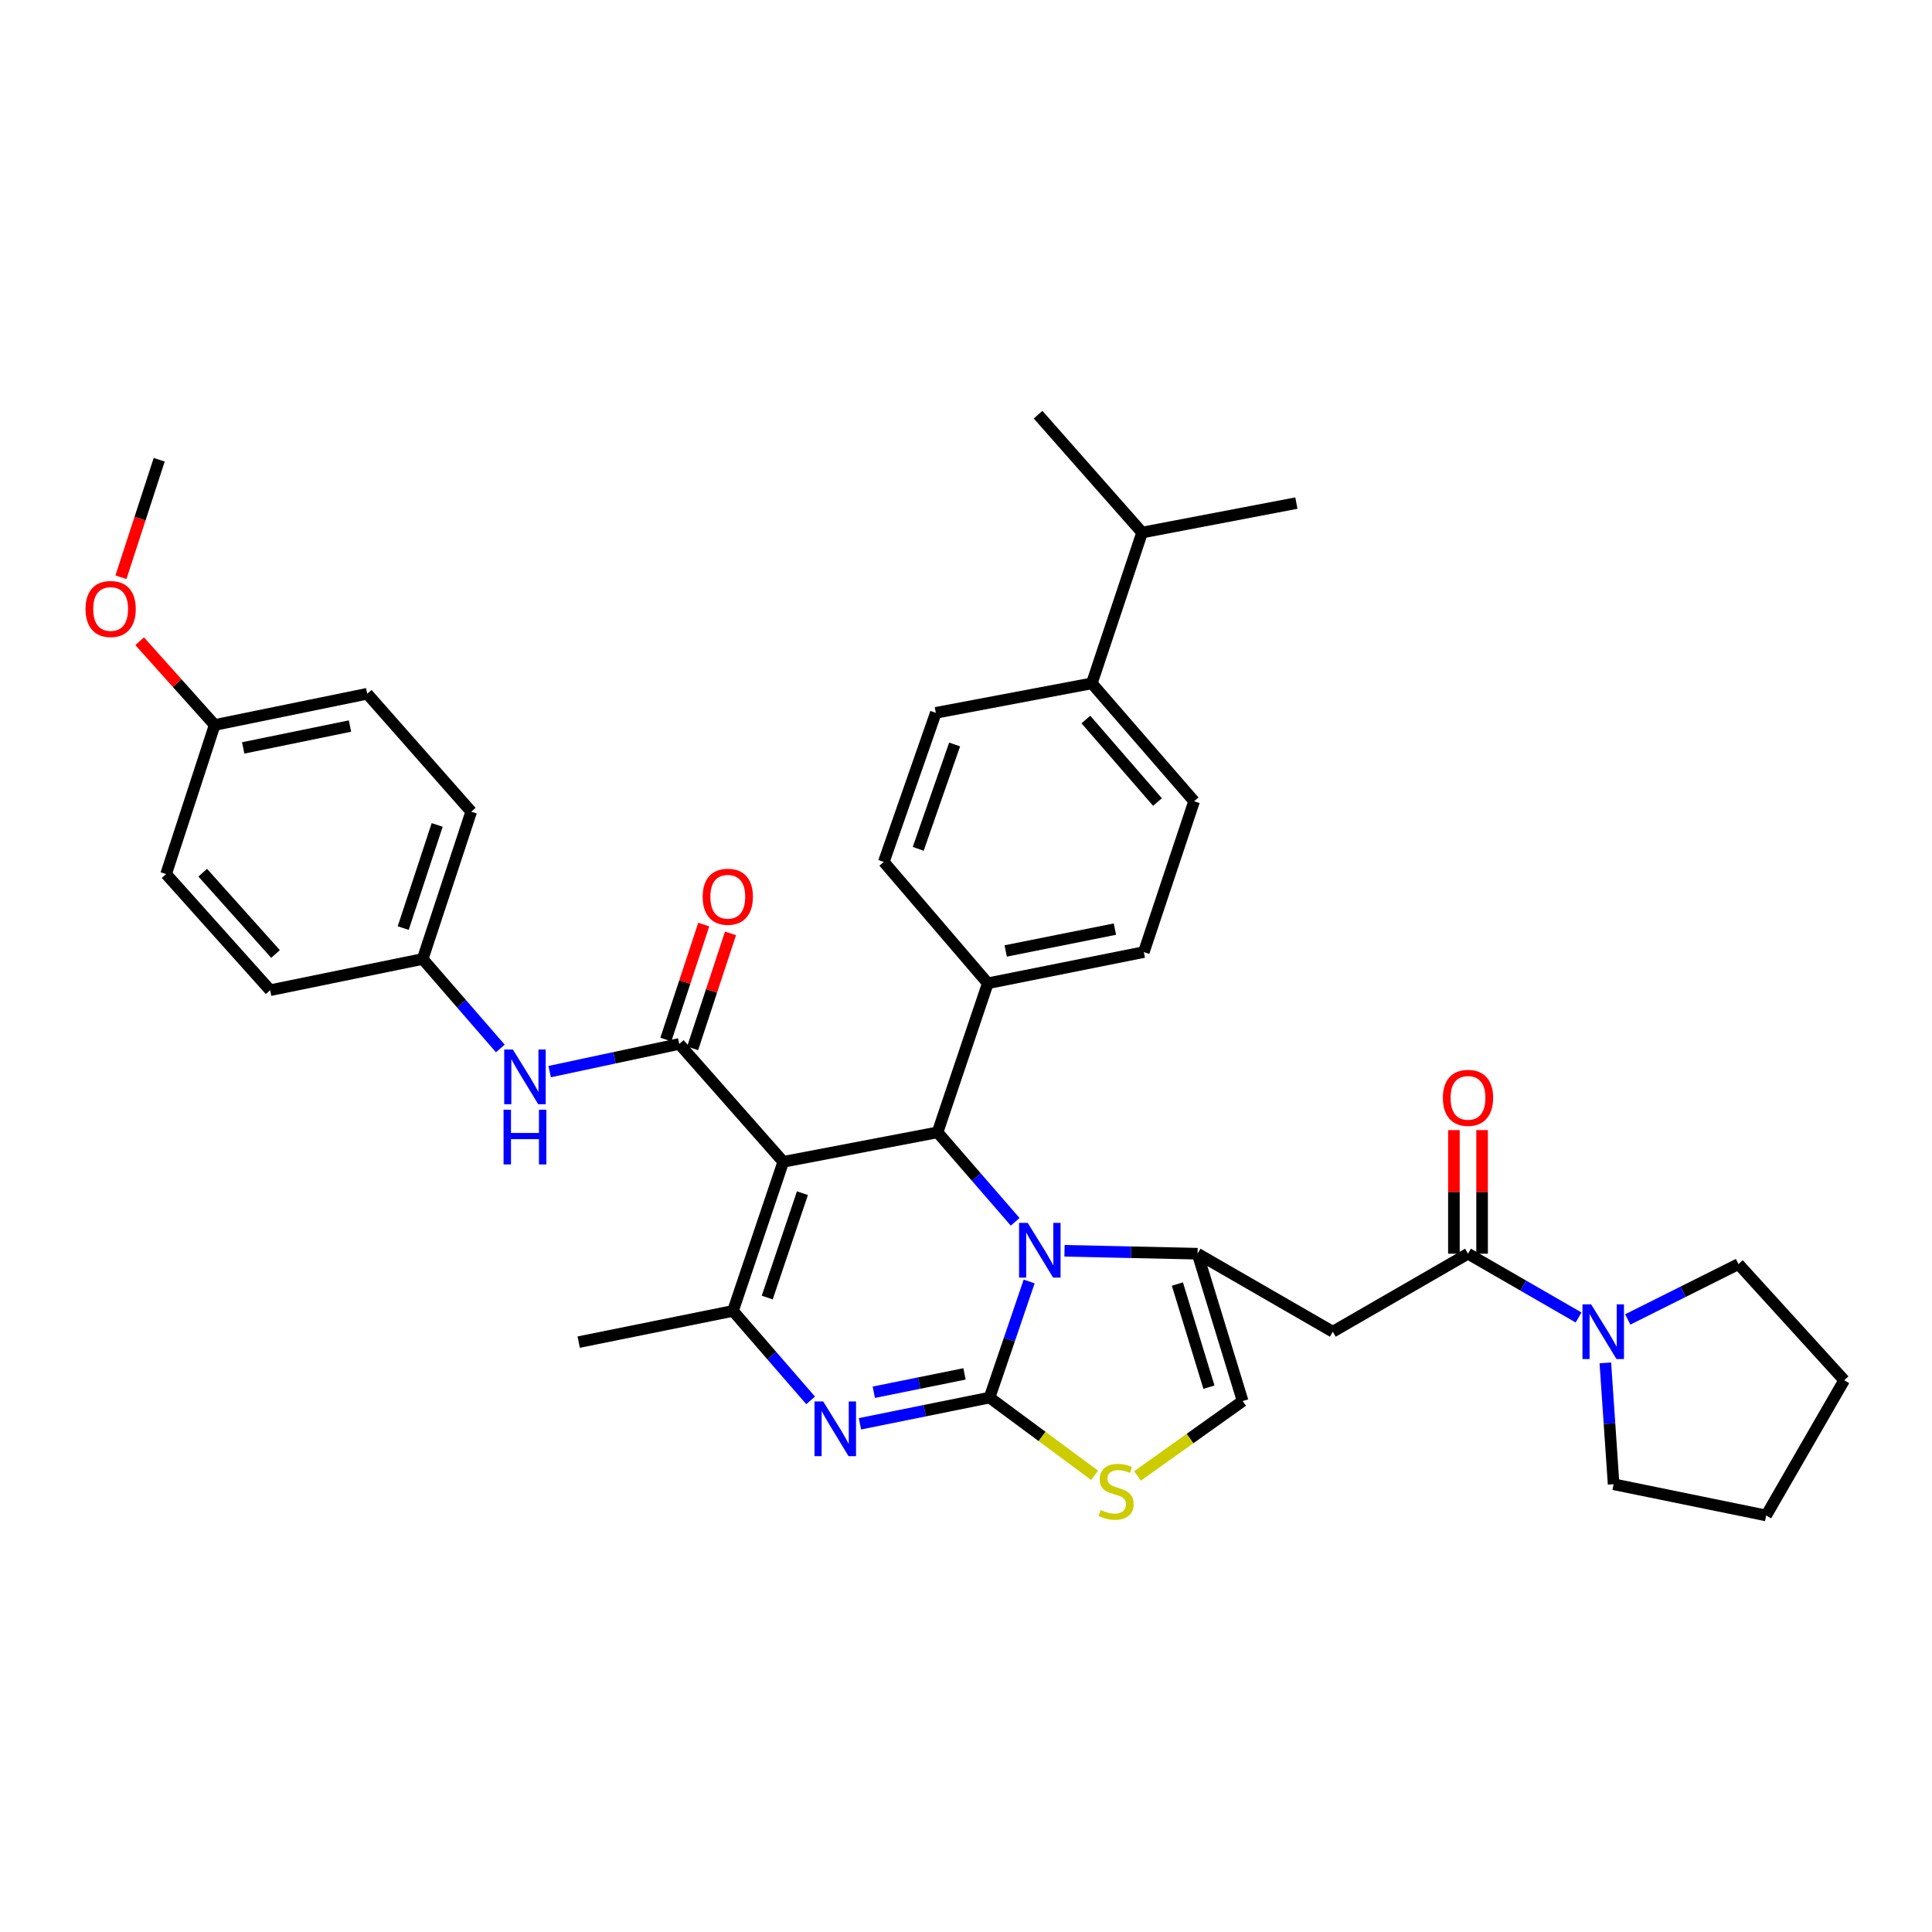 <?xml version='1.0' encoding='iso-8859-1'?>
<svg version='1.1' baseProfile='full'
              xmlns='http://www.w3.org/2000/svg'
                      xmlns:rdkit='http://www.rdkit.org/xml'
                      xmlns:xlink='http://www.w3.org/1999/xlink'
                  xml:space='preserve'
width='1000px' height='1000px' viewBox='0 0 1000 1000'>
<!-- END OF HEADER -->
<rect style='opacity:1.0;fill:#FFFFFF;stroke:none' width='1000' height='1000' x='0' y='0'> </rect>
<path class='bond-0' d='M 899.814,654.296 L 954.545,714.416' style='fill:none;fill-rule:evenodd;stroke:#000000;stroke-width:6px;stroke-linecap:butt;stroke-linejoin:miter;stroke-opacity:1' />
<path class='bond-1' d='M 899.814,654.296 L 871.167,668.618' style='fill:none;fill-rule:evenodd;stroke:#000000;stroke-width:6px;stroke-linecap:butt;stroke-linejoin:miter;stroke-opacity:1' />
<path class='bond-1' d='M 871.167,668.618 L 842.52,682.94' style='fill:none;fill-rule:evenodd;stroke:#0000FF;stroke-width:6px;stroke-linecap:butt;stroke-linejoin:miter;stroke-opacity:1' />
<path class='bond-2' d='M 759.833,648.915 L 788.448,665.421' style='fill:none;fill-rule:evenodd;stroke:#000000;stroke-width:6px;stroke-linecap:butt;stroke-linejoin:miter;stroke-opacity:1' />
<path class='bond-2' d='M 788.448,665.421 L 817.064,681.927' style='fill:none;fill-rule:evenodd;stroke:#0000FF;stroke-width:6px;stroke-linecap:butt;stroke-linejoin:miter;stroke-opacity:1' />
<path class='bond-3' d='M 767.126,648.915 L 767.126,616.928' style='fill:none;fill-rule:evenodd;stroke:#000000;stroke-width:6px;stroke-linecap:butt;stroke-linejoin:miter;stroke-opacity:1' />
<path class='bond-3' d='M 767.126,616.928 L 767.126,584.942' style='fill:none;fill-rule:evenodd;stroke:#FF0000;stroke-width:6px;stroke-linecap:butt;stroke-linejoin:miter;stroke-opacity:1' />
<path class='bond-3' d='M 752.54,648.915 L 752.54,616.928' style='fill:none;fill-rule:evenodd;stroke:#000000;stroke-width:6px;stroke-linecap:butt;stroke-linejoin:miter;stroke-opacity:1' />
<path class='bond-3' d='M 752.54,616.928 L 752.54,584.942' style='fill:none;fill-rule:evenodd;stroke:#FF0000;stroke-width:6px;stroke-linecap:butt;stroke-linejoin:miter;stroke-opacity:1' />
<path class='bond-4' d='M 759.833,648.915 L 689.851,689.287' style='fill:none;fill-rule:evenodd;stroke:#000000;stroke-width:6px;stroke-linecap:butt;stroke-linejoin:miter;stroke-opacity:1' />
<path class='bond-5' d='M 830.923,705.426 L 833.064,736.837' style='fill:none;fill-rule:evenodd;stroke:#0000FF;stroke-width:6px;stroke-linecap:butt;stroke-linejoin:miter;stroke-opacity:1' />
<path class='bond-5' d='M 833.064,736.837 L 835.204,768.248' style='fill:none;fill-rule:evenodd;stroke:#000000;stroke-width:6px;stroke-linecap:butt;stroke-linejoin:miter;stroke-opacity:1' />
<path class='bond-6' d='M 835.204,768.248 L 914.165,784.398' style='fill:none;fill-rule:evenodd;stroke:#000000;stroke-width:6px;stroke-linecap:butt;stroke-linejoin:miter;stroke-opacity:1' />
<path class='bond-7' d='M 445.113,736.953 L 478.65,730.17' style='fill:none;fill-rule:evenodd;stroke:#0000FF;stroke-width:6px;stroke-linecap:butt;stroke-linejoin:miter;stroke-opacity:1' />
<path class='bond-7' d='M 478.65,730.17 L 512.188,723.387' style='fill:none;fill-rule:evenodd;stroke:#000000;stroke-width:6px;stroke-linecap:butt;stroke-linejoin:miter;stroke-opacity:1' />
<path class='bond-7' d='M 452.282,720.621 L 475.759,715.873' style='fill:none;fill-rule:evenodd;stroke:#0000FF;stroke-width:6px;stroke-linecap:butt;stroke-linejoin:miter;stroke-opacity:1' />
<path class='bond-7' d='M 475.759,715.873 L 499.235,711.125' style='fill:none;fill-rule:evenodd;stroke:#000000;stroke-width:6px;stroke-linecap:butt;stroke-linejoin:miter;stroke-opacity:1' />
<path class='bond-8' d='M 419.576,724.832 L 399.486,701.679' style='fill:none;fill-rule:evenodd;stroke:#0000FF;stroke-width:6px;stroke-linecap:butt;stroke-linejoin:miter;stroke-opacity:1' />
<path class='bond-8' d='M 399.486,701.679 L 379.395,678.525' style='fill:none;fill-rule:evenodd;stroke:#000000;stroke-width:6px;stroke-linecap:butt;stroke-linejoin:miter;stroke-opacity:1' />
<path class='bond-9' d='M 485.268,586.104 L 505.359,609.258' style='fill:none;fill-rule:evenodd;stroke:#000000;stroke-width:6px;stroke-linecap:butt;stroke-linejoin:miter;stroke-opacity:1' />
<path class='bond-9' d='M 505.359,609.258 L 525.449,632.411' style='fill:none;fill-rule:evenodd;stroke:#0000FF;stroke-width:6px;stroke-linecap:butt;stroke-linejoin:miter;stroke-opacity:1' />
<path class='bond-10' d='M 485.268,586.104 L 405.416,601.355' style='fill:none;fill-rule:evenodd;stroke:#000000;stroke-width:6px;stroke-linecap:butt;stroke-linejoin:miter;stroke-opacity:1' />
<path class='bond-11' d='M 485.268,586.104 L 511.289,508.942' style='fill:none;fill-rule:evenodd;stroke:#000000;stroke-width:6px;stroke-linecap:butt;stroke-linejoin:miter;stroke-opacity:1' />
<path class='bond-12' d='M 405.416,601.355 L 351.576,540.343' style='fill:none;fill-rule:evenodd;stroke:#000000;stroke-width:6px;stroke-linecap:butt;stroke-linejoin:miter;stroke-opacity:1' />
<path class='bond-13' d='M 405.416,601.355 L 379.395,678.525' style='fill:none;fill-rule:evenodd;stroke:#000000;stroke-width:6px;stroke-linecap:butt;stroke-linejoin:miter;stroke-opacity:1' />
<path class='bond-13' d='M 415.335,617.591 L 397.12,671.61' style='fill:none;fill-rule:evenodd;stroke:#000000;stroke-width:6px;stroke-linecap:butt;stroke-linejoin:miter;stroke-opacity:1' />
<path class='bond-14' d='M 379.395,678.525 L 299.535,694.676' style='fill:none;fill-rule:evenodd;stroke:#000000;stroke-width:6px;stroke-linecap:butt;stroke-linejoin:miter;stroke-opacity:1' />
<path class='bond-15' d='M 532.691,663.291 L 522.44,693.339' style='fill:none;fill-rule:evenodd;stroke:#0000FF;stroke-width:6px;stroke-linecap:butt;stroke-linejoin:miter;stroke-opacity:1' />
<path class='bond-15' d='M 522.44,693.339 L 512.188,723.387' style='fill:none;fill-rule:evenodd;stroke:#000000;stroke-width:6px;stroke-linecap:butt;stroke-linejoin:miter;stroke-opacity:1' />
<path class='bond-16' d='M 550.991,647.398 L 585.426,648.156' style='fill:none;fill-rule:evenodd;stroke:#0000FF;stroke-width:6px;stroke-linecap:butt;stroke-linejoin:miter;stroke-opacity:1' />
<path class='bond-16' d='M 585.426,648.156 L 619.86,648.915' style='fill:none;fill-rule:evenodd;stroke:#000000;stroke-width:6px;stroke-linecap:butt;stroke-linejoin:miter;stroke-opacity:1' />
<path class='bond-17' d='M 512.188,723.387 L 539.38,743.501' style='fill:none;fill-rule:evenodd;stroke:#000000;stroke-width:6px;stroke-linecap:butt;stroke-linejoin:miter;stroke-opacity:1' />
<path class='bond-17' d='M 539.38,743.501 L 566.573,763.615' style='fill:none;fill-rule:evenodd;stroke:#CCCC00;stroke-width:6px;stroke-linecap:butt;stroke-linejoin:miter;stroke-opacity:1' />
<path class='bond-18' d='M 588.78,763.937 L 615.985,744.557' style='fill:none;fill-rule:evenodd;stroke:#CCCC00;stroke-width:6px;stroke-linecap:butt;stroke-linejoin:miter;stroke-opacity:1' />
<path class='bond-18' d='M 615.985,744.557 L 643.191,725.178' style='fill:none;fill-rule:evenodd;stroke:#000000;stroke-width:6px;stroke-linecap:butt;stroke-linejoin:miter;stroke-opacity:1' />
<path class='bond-19' d='M 643.191,725.178 L 619.86,648.915' style='fill:none;fill-rule:evenodd;stroke:#000000;stroke-width:6px;stroke-linecap:butt;stroke-linejoin:miter;stroke-opacity:1' />
<path class='bond-19' d='M 625.743,718.005 L 609.412,664.621' style='fill:none;fill-rule:evenodd;stroke:#000000;stroke-width:6px;stroke-linecap:butt;stroke-linejoin:miter;stroke-opacity:1' />
<path class='bond-20' d='M 619.86,648.915 L 689.851,689.287' style='fill:none;fill-rule:evenodd;stroke:#000000;stroke-width:6px;stroke-linecap:butt;stroke-linejoin:miter;stroke-opacity:1' />
<path class='bond-21' d='M 565.129,353.71 L 618.069,414.722' style='fill:none;fill-rule:evenodd;stroke:#000000;stroke-width:6px;stroke-linecap:butt;stroke-linejoin:miter;stroke-opacity:1' />
<path class='bond-21' d='M 562.053,372.422 L 599.111,415.13' style='fill:none;fill-rule:evenodd;stroke:#000000;stroke-width:6px;stroke-linecap:butt;stroke-linejoin:miter;stroke-opacity:1' />
<path class='bond-22' d='M 565.129,353.71 L 484.377,368.961' style='fill:none;fill-rule:evenodd;stroke:#000000;stroke-width:6px;stroke-linecap:butt;stroke-linejoin:miter;stroke-opacity:1' />
<path class='bond-23' d='M 565.129,353.71 L 591.149,275.649' style='fill:none;fill-rule:evenodd;stroke:#000000;stroke-width:6px;stroke-linecap:butt;stroke-linejoin:miter;stroke-opacity:1' />
<path class='bond-24' d='M 358.503,542.626 L 368.305,512.874' style='fill:none;fill-rule:evenodd;stroke:#000000;stroke-width:6px;stroke-linecap:butt;stroke-linejoin:miter;stroke-opacity:1' />
<path class='bond-24' d='M 368.305,512.874 L 378.107,483.123' style='fill:none;fill-rule:evenodd;stroke:#FF0000;stroke-width:6px;stroke-linecap:butt;stroke-linejoin:miter;stroke-opacity:1' />
<path class='bond-24' d='M 344.649,538.061 L 354.451,508.31' style='fill:none;fill-rule:evenodd;stroke:#000000;stroke-width:6px;stroke-linecap:butt;stroke-linejoin:miter;stroke-opacity:1' />
<path class='bond-24' d='M 354.451,508.31 L 364.254,478.558' style='fill:none;fill-rule:evenodd;stroke:#FF0000;stroke-width:6px;stroke-linecap:butt;stroke-linejoin:miter;stroke-opacity:1' />
<path class='bond-25' d='M 351.576,540.343 L 318.04,547.504' style='fill:none;fill-rule:evenodd;stroke:#000000;stroke-width:6px;stroke-linecap:butt;stroke-linejoin:miter;stroke-opacity:1' />
<path class='bond-25' d='M 318.04,547.504 L 284.505,554.664' style='fill:none;fill-rule:evenodd;stroke:#0000FF;stroke-width:6px;stroke-linecap:butt;stroke-linejoin:miter;stroke-opacity:1' />
<path class='bond-26' d='M 258.964,542.687 L 238.873,519.53' style='fill:none;fill-rule:evenodd;stroke:#0000FF;stroke-width:6px;stroke-linecap:butt;stroke-linejoin:miter;stroke-opacity:1' />
<path class='bond-26' d='M 238.873,519.53 L 218.783,496.374' style='fill:none;fill-rule:evenodd;stroke:#000000;stroke-width:6px;stroke-linecap:butt;stroke-linejoin:miter;stroke-opacity:1' />
<path class='bond-27' d='M 618.069,414.722 L 592.049,492.792' style='fill:none;fill-rule:evenodd;stroke:#000000;stroke-width:6px;stroke-linecap:butt;stroke-linejoin:miter;stroke-opacity:1' />
<path class='bond-28' d='M 484.377,368.961 L 457.457,446.132' style='fill:none;fill-rule:evenodd;stroke:#000000;stroke-width:6px;stroke-linecap:butt;stroke-linejoin:miter;stroke-opacity:1' />
<path class='bond-28' d='M 494.111,385.341 L 475.267,439.36' style='fill:none;fill-rule:evenodd;stroke:#000000;stroke-width:6px;stroke-linecap:butt;stroke-linejoin:miter;stroke-opacity:1' />
<path class='bond-29' d='M 511.289,508.942 L 457.457,446.132' style='fill:none;fill-rule:evenodd;stroke:#000000;stroke-width:6px;stroke-linecap:butt;stroke-linejoin:miter;stroke-opacity:1' />
<path class='bond-30' d='M 511.289,508.942 L 592.049,492.792' style='fill:none;fill-rule:evenodd;stroke:#000000;stroke-width:6px;stroke-linecap:butt;stroke-linejoin:miter;stroke-opacity:1' />
<path class='bond-30' d='M 520.543,492.216 L 577.075,480.911' style='fill:none;fill-rule:evenodd;stroke:#000000;stroke-width:6px;stroke-linecap:butt;stroke-linejoin:miter;stroke-opacity:1' />
<path class='bond-31' d='M 218.783,496.374 L 243.904,420.111' style='fill:none;fill-rule:evenodd;stroke:#000000;stroke-width:6px;stroke-linecap:butt;stroke-linejoin:miter;stroke-opacity:1' />
<path class='bond-31' d='M 208.697,480.371 L 226.282,426.987' style='fill:none;fill-rule:evenodd;stroke:#000000;stroke-width:6px;stroke-linecap:butt;stroke-linejoin:miter;stroke-opacity:1' />
<path class='bond-32' d='M 218.783,496.374 L 139.822,512.532' style='fill:none;fill-rule:evenodd;stroke:#000000;stroke-width:6px;stroke-linecap:butt;stroke-linejoin:miter;stroke-opacity:1' />
<path class='bond-33' d='M 243.904,420.111 L 190.072,359.091' style='fill:none;fill-rule:evenodd;stroke:#000000;stroke-width:6px;stroke-linecap:butt;stroke-linejoin:miter;stroke-opacity:1' />
<path class='bond-34' d='M 190.072,359.091 L 111.111,375.25' style='fill:none;fill-rule:evenodd;stroke:#000000;stroke-width:6px;stroke-linecap:butt;stroke-linejoin:miter;stroke-opacity:1' />
<path class='bond-34' d='M 181.152,375.805 L 125.879,387.116' style='fill:none;fill-rule:evenodd;stroke:#000000;stroke-width:6px;stroke-linecap:butt;stroke-linejoin:miter;stroke-opacity:1' />
<path class='bond-35' d='M 111.111,375.25 L 85.982,452.412' style='fill:none;fill-rule:evenodd;stroke:#000000;stroke-width:6px;stroke-linecap:butt;stroke-linejoin:miter;stroke-opacity:1' />
<path class='bond-36' d='M 111.111,375.25 L 91.7,353.574' style='fill:none;fill-rule:evenodd;stroke:#000000;stroke-width:6px;stroke-linecap:butt;stroke-linejoin:miter;stroke-opacity:1' />
<path class='bond-36' d='M 91.7,353.574 L 72.288,331.899' style='fill:none;fill-rule:evenodd;stroke:#FF0000;stroke-width:6px;stroke-linecap:butt;stroke-linejoin:miter;stroke-opacity:1' />
<path class='bond-37' d='M 85.982,452.412 L 139.822,512.532' style='fill:none;fill-rule:evenodd;stroke:#000000;stroke-width:6px;stroke-linecap:butt;stroke-linejoin:miter;stroke-opacity:1' />
<path class='bond-37' d='M 104.924,451.699 L 142.612,493.783' style='fill:none;fill-rule:evenodd;stroke:#000000;stroke-width:6px;stroke-linecap:butt;stroke-linejoin:miter;stroke-opacity:1' />
<path class='bond-38' d='M 62.595,298.781 L 72.498,268.374' style='fill:none;fill-rule:evenodd;stroke:#FF0000;stroke-width:6px;stroke-linecap:butt;stroke-linejoin:miter;stroke-opacity:1' />
<path class='bond-38' d='M 72.498,268.374 L 82.4,237.967' style='fill:none;fill-rule:evenodd;stroke:#000000;stroke-width:6px;stroke-linecap:butt;stroke-linejoin:miter;stroke-opacity:1' />
<path class='bond-39' d='M 591.149,275.649 L 671.002,260.398' style='fill:none;fill-rule:evenodd;stroke:#000000;stroke-width:6px;stroke-linecap:butt;stroke-linejoin:miter;stroke-opacity:1' />
<path class='bond-40' d='M 591.149,275.649 L 537.309,214.637' style='fill:none;fill-rule:evenodd;stroke:#000000;stroke-width:6px;stroke-linecap:butt;stroke-linejoin:miter;stroke-opacity:1' />
<path class='bond-41' d='M 954.545,714.416 L 914.165,784.398' style='fill:none;fill-rule:evenodd;stroke:#000000;stroke-width:6px;stroke-linecap:butt;stroke-linejoin:miter;stroke-opacity:1' />
<path  class='atom-2' d='M 823.564 675.127
L 832.844 690.127
Q 833.764 691.607, 835.244 694.287
Q 836.724 696.967, 836.804 697.127
L 836.804 675.127
L 840.564 675.127
L 840.564 703.447
L 836.684 703.447
L 826.724 687.047
Q 825.564 685.127, 824.324 682.927
Q 823.124 680.727, 822.764 680.047
L 822.764 703.447
L 819.084 703.447
L 819.084 675.127
L 823.564 675.127
' fill='#0000FF'/>
<path  class='atom-3' d='M 746.833 568.243
Q 746.833 561.443, 750.193 557.643
Q 753.553 553.843, 759.833 553.843
Q 766.113 553.843, 769.473 557.643
Q 772.833 561.443, 772.833 568.243
Q 772.833 575.123, 769.433 579.043
Q 766.033 582.923, 759.833 582.923
Q 753.593 582.923, 750.193 579.043
Q 746.833 575.163, 746.833 568.243
M 759.833 579.723
Q 764.153 579.723, 766.473 576.843
Q 768.833 573.923, 768.833 568.243
Q 768.833 562.683, 766.473 559.883
Q 764.153 557.043, 759.833 557.043
Q 755.513 557.043, 753.153 559.843
Q 750.833 562.643, 750.833 568.243
Q 750.833 573.963, 753.153 576.843
Q 755.513 579.723, 759.833 579.723
' fill='#FF0000'/>
<path  class='atom-5' d='M 426.076 725.377
L 435.356 740.377
Q 436.276 741.857, 437.756 744.537
Q 439.236 747.217, 439.316 747.377
L 439.316 725.377
L 443.076 725.377
L 443.076 753.697
L 439.196 753.697
L 429.236 737.297
Q 428.076 735.377, 426.836 733.177
Q 425.636 730.977, 425.276 730.297
L 425.276 753.697
L 421.596 753.697
L 421.596 725.377
L 426.076 725.377
' fill='#0000FF'/>
<path  class='atom-9' d='M 531.949 632.956
L 541.229 647.956
Q 542.149 649.436, 543.629 652.116
Q 545.109 654.796, 545.189 654.956
L 545.189 632.956
L 548.949 632.956
L 548.949 661.276
L 545.069 661.276
L 535.109 644.876
Q 533.949 642.956, 532.709 640.756
Q 531.509 638.556, 531.149 637.876
L 531.149 661.276
L 527.469 661.276
L 527.469 632.956
L 531.949 632.956
' fill='#0000FF'/>
<path  class='atom-11' d='M 569.689 781.558
Q 570.009 781.678, 571.329 782.238
Q 572.649 782.798, 574.089 783.158
Q 575.569 783.478, 577.009 783.478
Q 579.689 783.478, 581.249 782.198
Q 582.809 780.878, 582.809 778.598
Q 582.809 777.038, 582.009 776.078
Q 581.249 775.118, 580.049 774.598
Q 578.849 774.078, 576.849 773.478
Q 574.329 772.718, 572.809 771.998
Q 571.329 771.278, 570.249 769.758
Q 569.209 768.238, 569.209 765.678
Q 569.209 762.118, 571.609 759.918
Q 574.049 757.718, 578.849 757.718
Q 582.129 757.718, 585.849 759.278
L 584.929 762.358
Q 581.529 760.958, 578.969 760.958
Q 576.209 760.958, 574.689 762.118
Q 573.169 763.238, 573.209 765.198
Q 573.209 766.718, 573.969 767.638
Q 574.769 768.558, 575.889 769.078
Q 577.049 769.598, 578.969 770.198
Q 581.529 770.998, 583.049 771.798
Q 584.569 772.598, 585.649 774.238
Q 586.769 775.838, 586.769 778.598
Q 586.769 782.518, 584.129 784.638
Q 581.529 786.718, 577.169 786.718
Q 574.649 786.718, 572.729 786.158
Q 570.849 785.638, 568.609 784.718
L 569.689 781.558
' fill='#CCCC00'/>
<path  class='atom-17' d='M 363.705 464.153
Q 363.705 457.353, 367.065 453.553
Q 370.425 449.753, 376.705 449.753
Q 382.985 449.753, 386.345 453.553
Q 389.705 457.353, 389.705 464.153
Q 389.705 471.033, 386.305 474.953
Q 382.905 478.833, 376.705 478.833
Q 370.465 478.833, 367.065 474.953
Q 363.705 471.073, 363.705 464.153
M 376.705 475.633
Q 381.025 475.633, 383.345 472.753
Q 385.705 469.833, 385.705 464.153
Q 385.705 458.593, 383.345 455.793
Q 381.025 452.953, 376.705 452.953
Q 372.385 452.953, 370.025 455.753
Q 367.705 458.553, 367.705 464.153
Q 367.705 469.873, 370.025 472.753
Q 372.385 475.633, 376.705 475.633
' fill='#FF0000'/>
<path  class='atom-18' d='M 265.463 543.233
L 274.743 558.233
Q 275.663 559.713, 277.143 562.393
Q 278.623 565.073, 278.703 565.233
L 278.703 543.233
L 282.463 543.233
L 282.463 571.553
L 278.583 571.553
L 268.623 555.153
Q 267.463 553.233, 266.223 551.033
Q 265.023 548.833, 264.663 548.153
L 264.663 571.553
L 260.983 571.553
L 260.983 543.233
L 265.463 543.233
' fill='#0000FF'/>
<path  class='atom-18' d='M 260.643 574.385
L 264.483 574.385
L 264.483 586.425
L 278.963 586.425
L 278.963 574.385
L 282.803 574.385
L 282.803 602.705
L 278.963 602.705
L 278.963 589.625
L 264.483 589.625
L 264.483 602.705
L 260.643 602.705
L 260.643 574.385
' fill='#0000FF'/>
<path  class='atom-29' d='M 44.271 315.209
Q 44.271 308.409, 47.631 304.609
Q 50.991 300.809, 57.271 300.809
Q 63.551 300.809, 66.911 304.609
Q 70.271 308.409, 70.271 315.209
Q 70.271 322.089, 66.871 326.009
Q 63.471 329.889, 57.271 329.889
Q 51.031 329.889, 47.631 326.009
Q 44.271 322.129, 44.271 315.209
M 57.271 326.689
Q 61.591 326.689, 63.911 323.809
Q 66.271 320.889, 66.271 315.209
Q 66.271 309.649, 63.911 306.849
Q 61.591 304.009, 57.271 304.009
Q 52.951 304.009, 50.591 306.809
Q 48.271 309.609, 48.271 315.209
Q 48.271 320.929, 50.591 323.809
Q 52.951 326.689, 57.271 326.689
' fill='#FF0000'/>
</svg>
